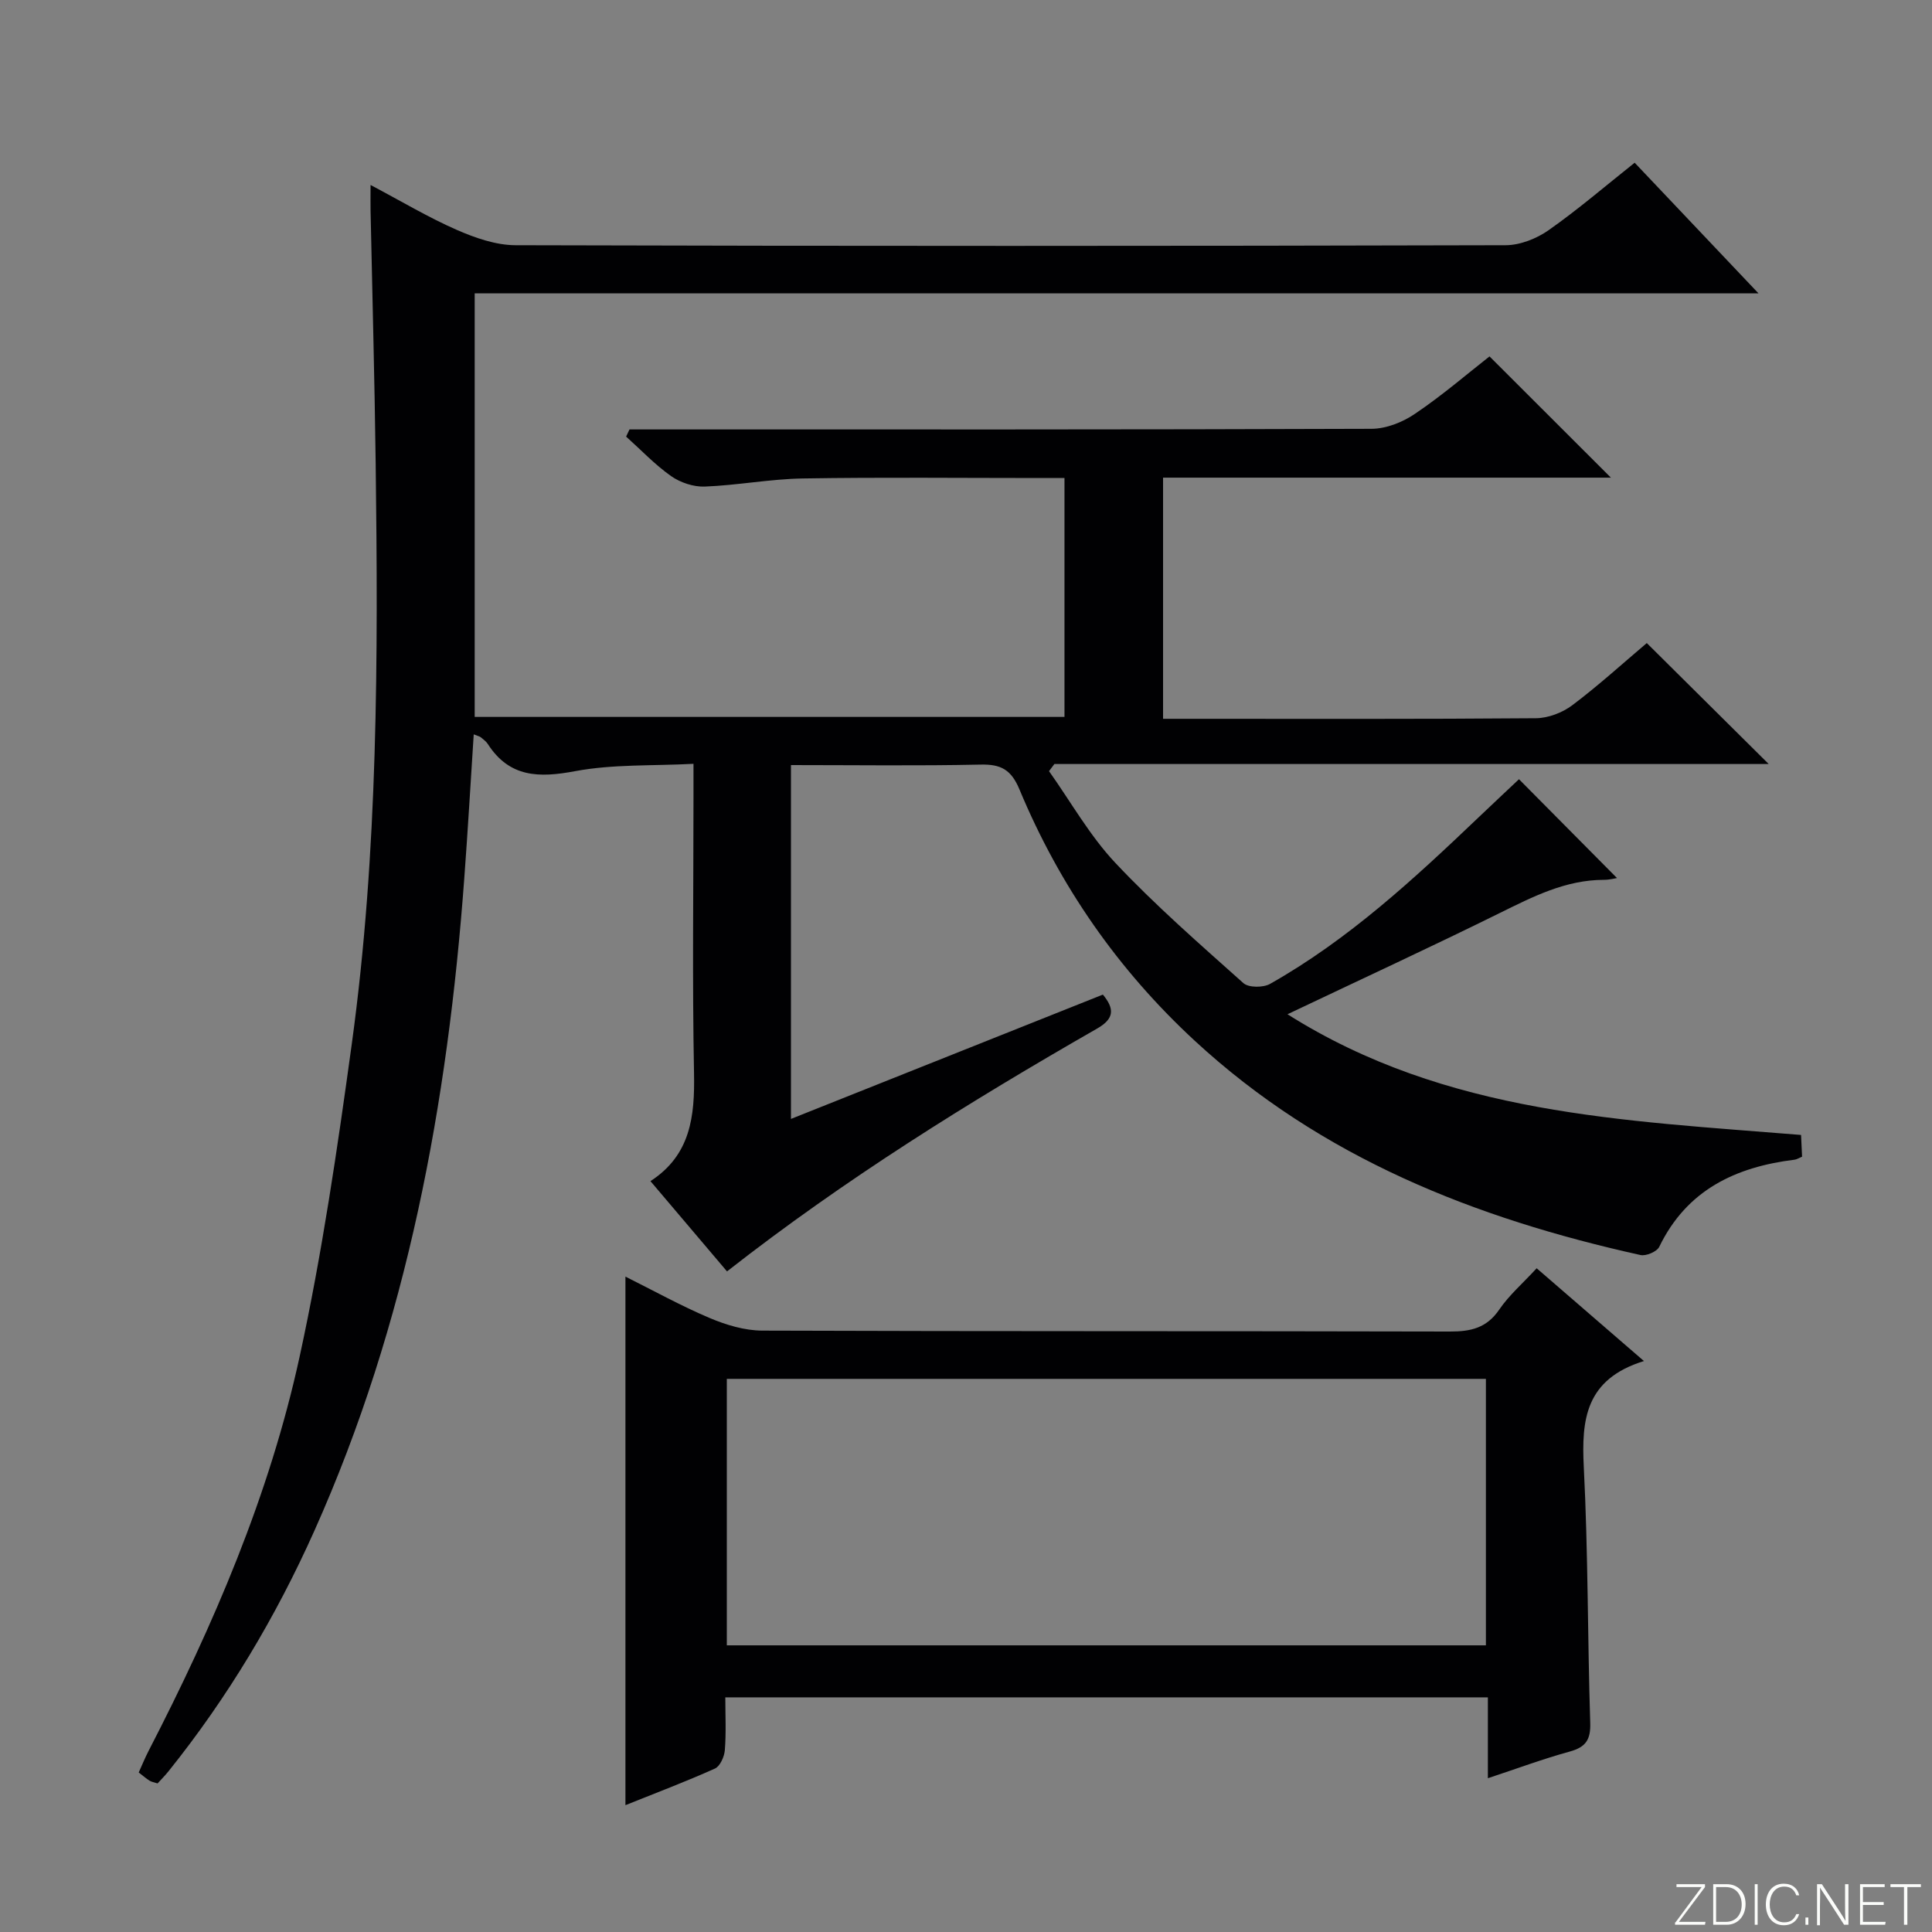 <svg enable-background="new 0 0 400 400" viewBox="0 0 400 400" xmlns="http://www.w3.org/2000/svg"><rect x="0" y="0" width="400" height="400" fill="#808080" stroke="none"/><g fill="#fbfcfa"><path d="m346.9 398 5.4-7.3h-5.2v-.6h5.9v.6l-5.4 7.2h5.5l-.1.6h-6.2v-.5z"/><path d="m354.7 390.1h2.8c2.3 0 3.9 1.6 3.9 4.1s-1.6 4.3-3.9 4.3h-2.8zm.6 7.8h2c2.2 0 3.3-1.6 3.3-3.6 0-1.8-1-3.6-3.3-3.6h-2z"/><path d="m363.9 390.1v8.4h-.6v-8.4z"/><path d="m372.5 396.3c-.4 1.3-1.4 2.3-3.2 2.3-2.4 0-3.7-1.9-3.7-4.3 0-2.3 1.2-4.3 3.7-4.3 1.8 0 2.9 1 3.2 2.4h-.6c-.4-1.1-1.1-1.8-2.5-1.8-2.1 0-3 1.9-3 3.7s.9 3.7 3 3.7c1.4 0 2.1-.7 2.5-1.7z"/><path d="m373.8 398.5v-1.5h.6v1.5z"/><path d="m376.2 398.5v-8.4h1c1.3 2 4.4 6.7 4.9 7.6-.1-1.2-.1-2.4-.1-3.8v-3.8h.7v8.4h-.9c-1.2-1.9-4.4-6.8-5-7.7.1 1.1 0 2.3 0 3.9v3.9h-.6z"/><path d="m390 394.4h-4.3v3.5h4.7l-.1.6h-5.2v-8.4h5.1v.6h-4.5v3.1h4.3v.7z"/><path d="m394.2 390.7h-2.8v-.6h6.3v.6h-2.8v7.8h-.7z"/></g><path d="m308.39 73.79c8.59 8.58 16.87 16.85 25.13 25.1-30.49 0-61.41 0-92.72 0v49.93h5.21c24 0 48 .08 71.99-.12 2.54-.02 5.48-1.15 7.53-2.69 5.43-4.09 10.48-8.69 15.42-12.87 8.35 8.28 16.48 16.35 25.24 25.04-49.64 0-98.76 0-147.89 0-.37.49-.74.99-1.11 1.48 4.53 6.38 8.42 13.35 13.73 18.99 8.3 8.82 17.48 16.82 26.52 24.9 1.08.96 4.09.95 5.5.16 16.24-9.17 29.81-21.73 43.2-34.5 2.88-2.75 5.79-5.46 8.35-7.88 6.89 6.95 13.63 13.75 20.29 20.46-.35.05-1.53.37-2.71.37-7.94.01-14.68 3.48-21.58 6.88-14.23 7.03-28.65 13.69-43.93 20.95 32.97 20.83 69.73 21.99 106.33 24.99.08 1.63.14 3.04.21 4.5-.67.28-1.09.56-1.54.62-12.24 1.51-22.33 6.26-28.03 18.04-.48 1-2.73 1.96-3.89 1.7-34.22-7.58-66.07-20.13-92.31-44.39-15.9-14.7-27.95-32.07-36.25-51.98-1.72-4.13-3.84-5.27-8.08-5.17-12.95.28-25.92.1-39.24.1v73.26c21.7-8.65 43.05-17.16 64.58-25.74 2.41 2.92 2.41 4.97-1.19 7.03-26.43 15.15-52.27 31.2-76.63 50.28-5.24-6.18-10.36-12.22-15.85-18.69 8.35-5.41 9.19-13.46 9.02-22.36-.37-19.16-.11-38.33-.11-57.49 0-1.81 0-3.63 0-6.55-8.47.45-16.66.05-24.5 1.52-7.5 1.41-13.61 1.33-18.09-5.63-.35-.54-.93-.96-1.44-1.38-.23-.19-.57-.25-1.47-.61-.65 10.05-1.22 19.89-1.95 29.72-3.43 46.65-11.8 92.18-31.05 135.19-7.98 17.83-17.94 34.51-30.19 49.77-.72.9-1.54 1.72-2.27 2.52-.74-.24-1.26-.32-1.66-.57-.69-.44-1.31-.98-2.24-1.7.69-1.51 1.29-3.01 2.03-4.44 13.46-26.07 25.04-52.97 31.29-81.68 4.65-21.36 7.82-43.08 10.8-64.76 5.46-39.84 5.45-79.97 4.94-120.08-.22-17.48-.7-34.95-1.06-52.43-.03-1.44 0-2.88 0-5.28 6.44 3.4 11.97 6.72 17.84 9.29 3.82 1.67 8.11 3.17 12.19 3.18 68.33.19 136.66.18 204.98 0 2.99-.01 6.4-1.36 8.89-3.11 6.11-4.29 11.79-9.18 17.82-13.97 8.41 8.88 16.63 17.55 25.64 27.05-89.18 0-177.34 0-265.8 0v87.69h122.11c0-16.23 0-32.46 0-49.46-1.67 0-3.42 0-5.17 0-16.33 0-32.67-.18-48.99.09-6.78.11-13.54 1.42-20.33 1.68-2.31.09-5.05-.83-6.96-2.17-3.36-2.37-6.23-5.42-9.31-8.18.23-.49.47-.99.7-1.48h5.14c49.5 0 98.99.05 148.49-.13 3.01-.01 6.41-1.35 8.94-3.07 5.65-3.8 10.83-8.27 15.49-11.92z" fill="#010103"/><path d="m340.36 281.79c-12.15 3.76-12.95 12.15-12.45 22.01.9 17.6.77 35.26 1.33 52.89.11 3.48-.9 5.03-4.24 5.95-5.57 1.53-11.01 3.56-16.95 5.52 0-5.78 0-11.05 0-16.74-52.66 0-104.99 0-157.88 0 0 3.7.19 7.33-.1 10.93-.11 1.35-.98 3.33-2.05 3.81-6.04 2.71-12.25 5.06-18.53 7.58 0-36.58 0-72.76 0-109.43 5.82 2.9 11.49 6.05 17.42 8.56 3.4 1.44 7.24 2.6 10.89 2.62 47.47.17 94.94.07 142.41.19 4.32.01 7.6-.74 10.19-4.54 2.03-2.98 4.86-5.42 7.75-8.56 7.09 6.12 14.05 12.14 22.21 19.21zm-32.72 3.69c-52.5 0-104.7 0-157.16 0v55.17h157.16c0-18.5 0-36.72 0-55.17z" fill="#010103"/></svg>